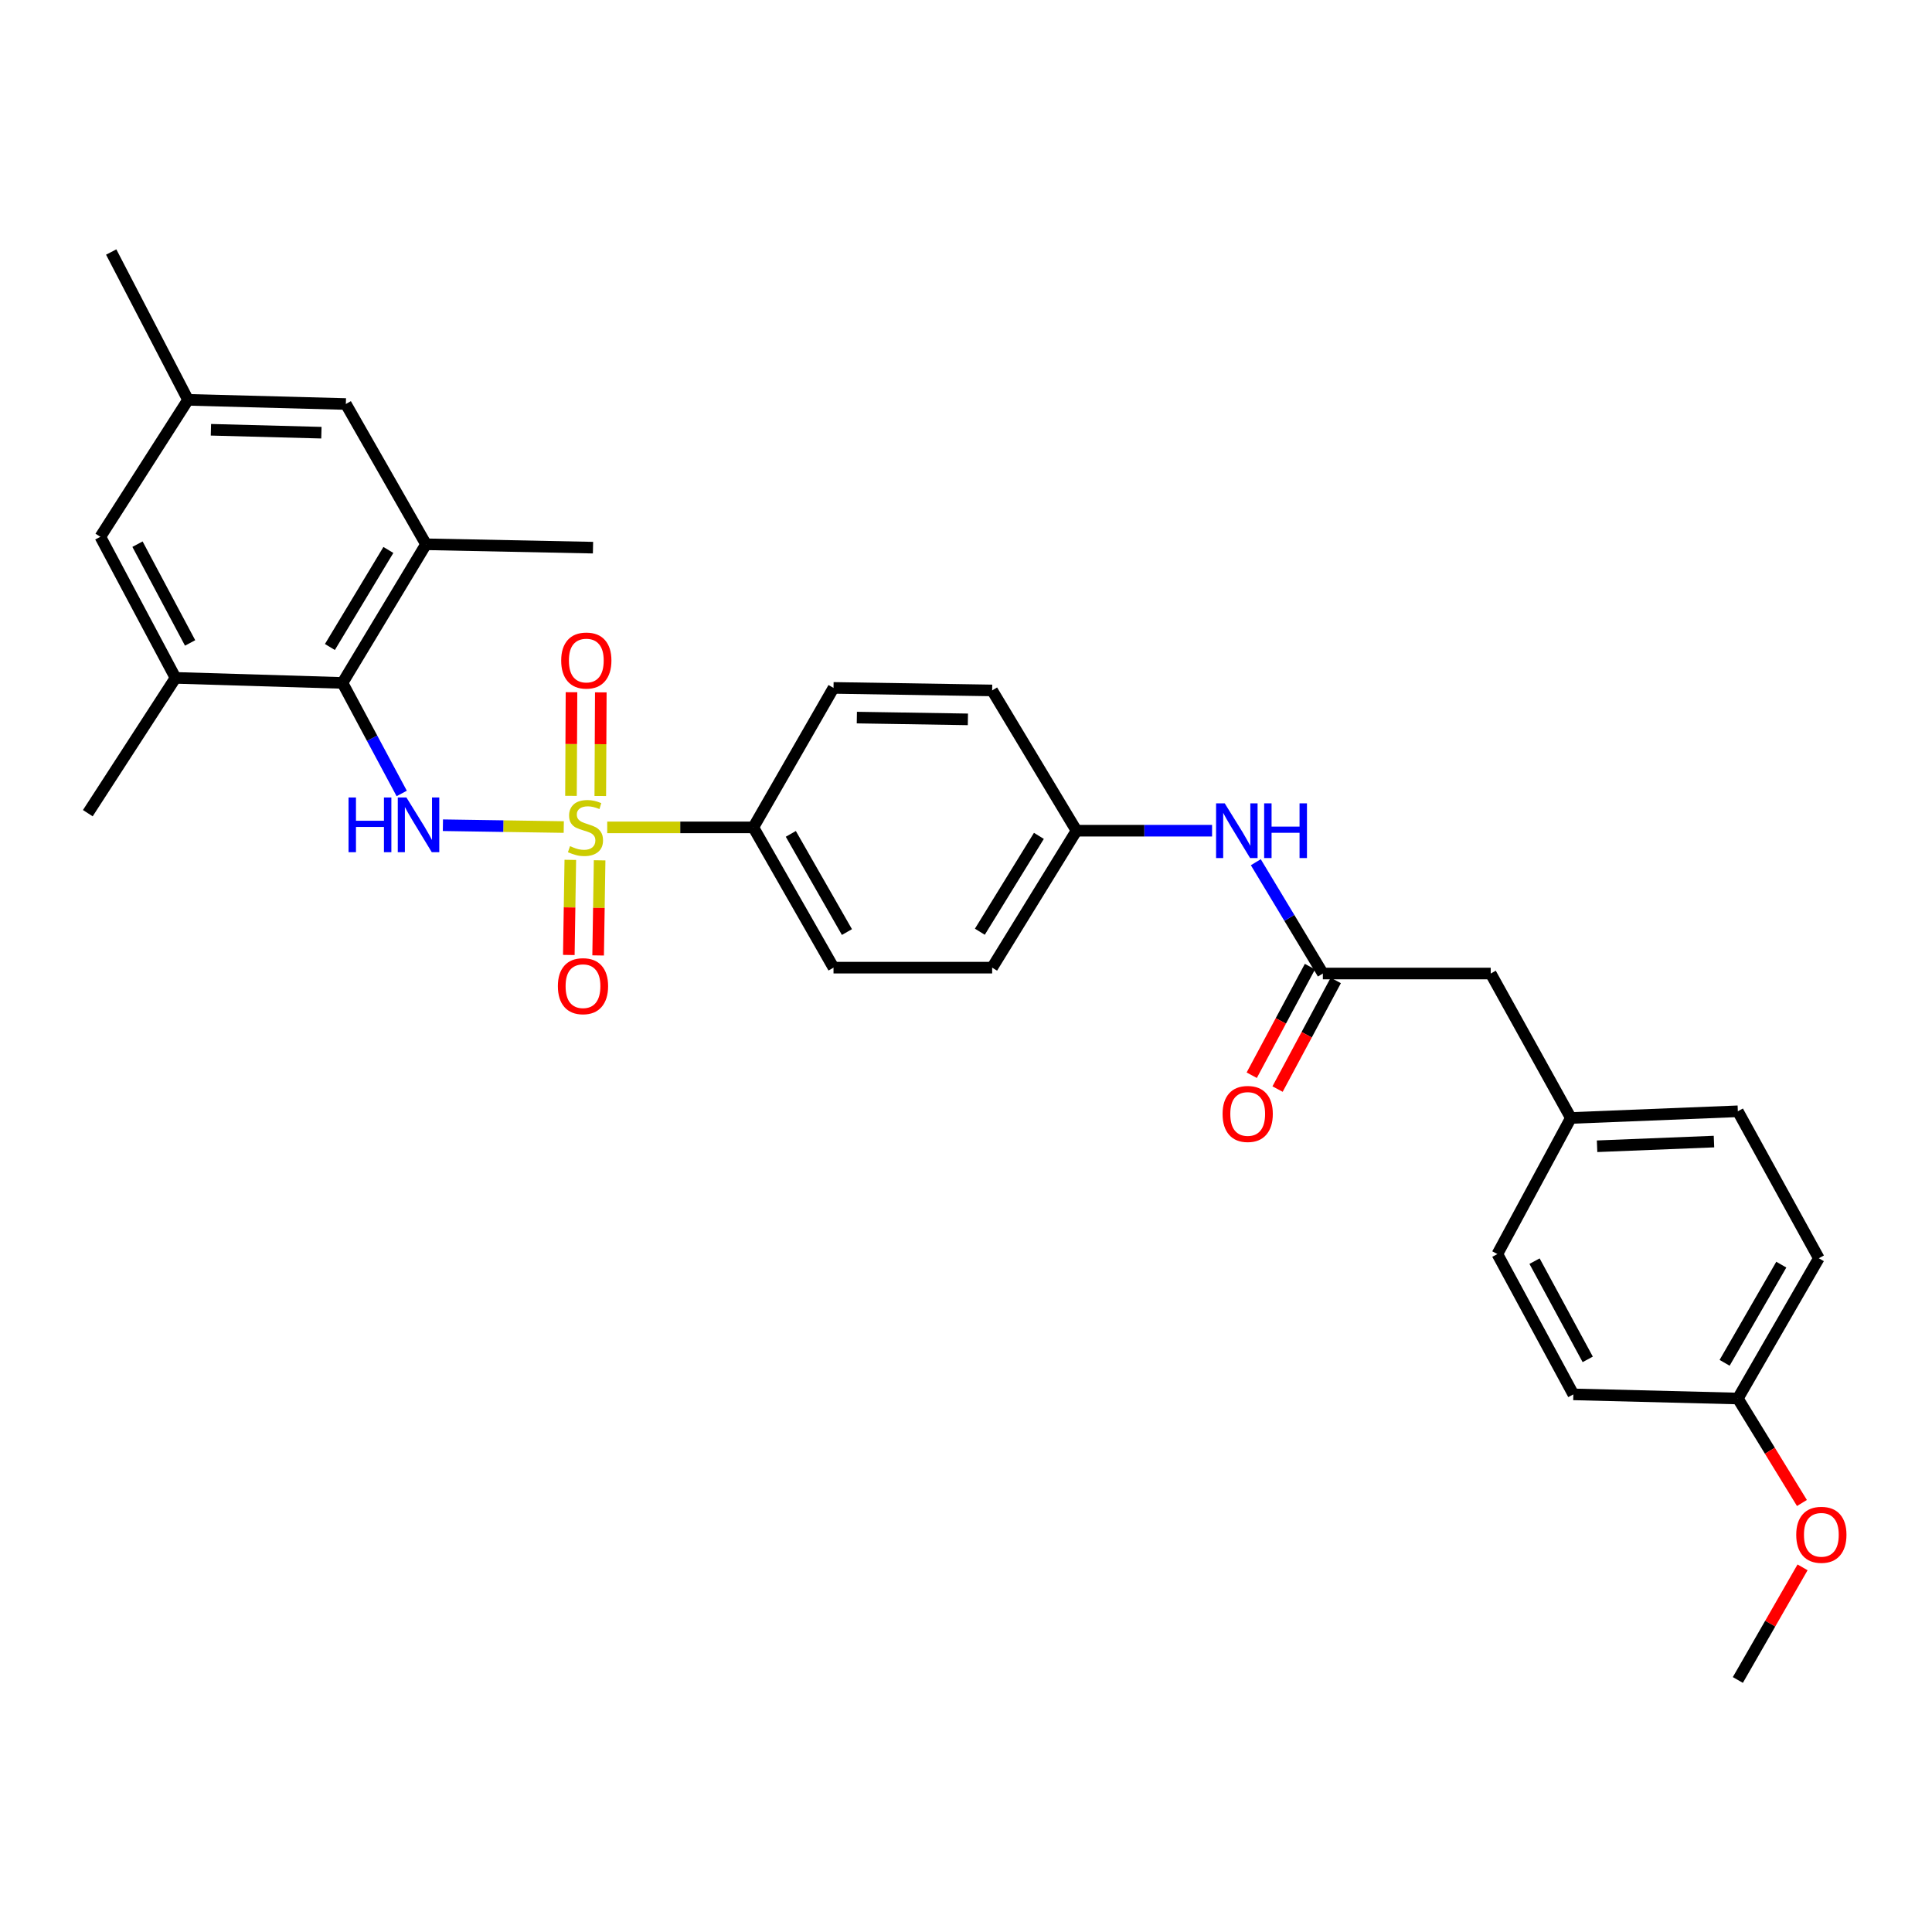 <?xml version='1.0' encoding='iso-8859-1'?>
<svg version='1.1' baseProfile='full'
              xmlns='http://www.w3.org/2000/svg'
                      xmlns:rdkit='http://www.rdkit.org/xml'
                      xmlns:xlink='http://www.w3.org/1999/xlink'
                  xml:space='preserve'
width='1000px' height='1000px' viewBox='0 0 1000 1000'>
<!-- END OF HEADER -->
<rect style='opacity:1.0;fill:#FFFFFF;stroke:none' width='1000' height='1000' x='0' y='0'> </rect>
<path class='bond-0' d='M 291.804,428.079 L 260.526,427.606' style='fill:none;fill-rule:evenodd;stroke:#CCCC00;stroke-width:6px;stroke-linecap:butt;stroke-linejoin:miter;stroke-opacity:1' />
<path class='bond-0' d='M 260.526,427.606 L 229.247,427.133' style='fill:none;fill-rule:evenodd;stroke:#0000FF;stroke-width:6px;stroke-linecap:butt;stroke-linejoin:miter;stroke-opacity:1' />
<path class='bond-4' d='M 314.296,428.249 L 352.111,428.249' style='fill:none;fill-rule:evenodd;stroke:#CCCC00;stroke-width:6px;stroke-linecap:butt;stroke-linejoin:miter;stroke-opacity:1' />
<path class='bond-4' d='M 352.111,428.249 L 389.925,428.249' style='fill:none;fill-rule:evenodd;stroke:#000000;stroke-width:6px;stroke-linecap:butt;stroke-linejoin:miter;stroke-opacity:1' />
<path class='bond-6' d='M 295.194,445.063 L 294.807,469.676' style='fill:none;fill-rule:evenodd;stroke:#CCCC00;stroke-width:6px;stroke-linecap:butt;stroke-linejoin:miter;stroke-opacity:1' />
<path class='bond-6' d='M 294.807,469.676 L 294.421,494.29' style='fill:none;fill-rule:evenodd;stroke:#FF0000;stroke-width:6px;stroke-linecap:butt;stroke-linejoin:miter;stroke-opacity:1' />
<path class='bond-6' d='M 310.363,445.301 L 309.977,469.914' style='fill:none;fill-rule:evenodd;stroke:#CCCC00;stroke-width:6px;stroke-linecap:butt;stroke-linejoin:miter;stroke-opacity:1' />
<path class='bond-6' d='M 309.977,469.914 L 309.59,494.528' style='fill:none;fill-rule:evenodd;stroke:#FF0000;stroke-width:6px;stroke-linecap:butt;stroke-linejoin:miter;stroke-opacity:1' />
<path class='bond-7' d='M 310.711,412.006 L 310.844,385.186' style='fill:none;fill-rule:evenodd;stroke:#CCCC00;stroke-width:6px;stroke-linecap:butt;stroke-linejoin:miter;stroke-opacity:1' />
<path class='bond-7' d='M 310.844,385.186 L 310.978,358.367' style='fill:none;fill-rule:evenodd;stroke:#FF0000;stroke-width:6px;stroke-linecap:butt;stroke-linejoin:miter;stroke-opacity:1' />
<path class='bond-7' d='M 295.54,411.93 L 295.673,385.111' style='fill:none;fill-rule:evenodd;stroke:#CCCC00;stroke-width:6px;stroke-linecap:butt;stroke-linejoin:miter;stroke-opacity:1' />
<path class='bond-7' d='M 295.673,385.111 L 295.807,358.291' style='fill:none;fill-rule:evenodd;stroke:#FF0000;stroke-width:6px;stroke-linecap:butt;stroke-linejoin:miter;stroke-opacity:1' />
<path class='bond-1' d='M 207.924,410.699 L 192.596,382.089' style='fill:none;fill-rule:evenodd;stroke:#0000FF;stroke-width:6px;stroke-linecap:butt;stroke-linejoin:miter;stroke-opacity:1' />
<path class='bond-1' d='M 192.596,382.089 L 177.267,353.48' style='fill:none;fill-rule:evenodd;stroke:#000000;stroke-width:6px;stroke-linecap:butt;stroke-linejoin:miter;stroke-opacity:1' />
<path class='bond-2' d='M 177.267,353.48 L 220.505,281.72' style='fill:none;fill-rule:evenodd;stroke:#000000;stroke-width:6px;stroke-linecap:butt;stroke-linejoin:miter;stroke-opacity:1' />
<path class='bond-2' d='M 170.758,334.886 L 201.024,284.655' style='fill:none;fill-rule:evenodd;stroke:#000000;stroke-width:6px;stroke-linecap:butt;stroke-linejoin:miter;stroke-opacity:1' />
<path class='bond-3' d='M 177.267,353.48 L 90.842,350.867' style='fill:none;fill-rule:evenodd;stroke:#000000;stroke-width:6px;stroke-linecap:butt;stroke-linejoin:miter;stroke-opacity:1' />
<path class='bond-10' d='M 220.505,281.72 L 179.012,209.118' style='fill:none;fill-rule:evenodd;stroke:#000000;stroke-width:6px;stroke-linecap:butt;stroke-linejoin:miter;stroke-opacity:1' />
<path class='bond-27' d='M 220.505,281.72 L 306.938,283.465' style='fill:none;fill-rule:evenodd;stroke:#000000;stroke-width:6px;stroke-linecap:butt;stroke-linejoin:miter;stroke-opacity:1' />
<path class='bond-9' d='M 90.842,350.867 L 51.944,277.843' style='fill:none;fill-rule:evenodd;stroke:#000000;stroke-width:6px;stroke-linecap:butt;stroke-linejoin:miter;stroke-opacity:1' />
<path class='bond-9' d='M 98.397,332.781 L 71.169,281.664' style='fill:none;fill-rule:evenodd;stroke:#000000;stroke-width:6px;stroke-linecap:butt;stroke-linejoin:miter;stroke-opacity:1' />
<path class='bond-26' d='M 90.842,350.867 L 45.455,420.899' style='fill:none;fill-rule:evenodd;stroke:#000000;stroke-width:6px;stroke-linecap:butt;stroke-linejoin:miter;stroke-opacity:1' />
<path class='bond-13' d='M 389.925,428.249 L 431.426,500.851' style='fill:none;fill-rule:evenodd;stroke:#000000;stroke-width:6px;stroke-linecap:butt;stroke-linejoin:miter;stroke-opacity:1' />
<path class='bond-13' d='M 409.321,431.61 L 438.372,482.432' style='fill:none;fill-rule:evenodd;stroke:#000000;stroke-width:6px;stroke-linecap:butt;stroke-linejoin:miter;stroke-opacity:1' />
<path class='bond-14' d='M 389.925,428.249 L 431.426,356.059' style='fill:none;fill-rule:evenodd;stroke:#000000;stroke-width:6px;stroke-linecap:butt;stroke-linejoin:miter;stroke-opacity:1' />
<path class='bond-5' d='M 684.709,503.894 L 667.36,475.09' style='fill:none;fill-rule:evenodd;stroke:#000000;stroke-width:6px;stroke-linecap:butt;stroke-linejoin:miter;stroke-opacity:1' />
<path class='bond-5' d='M 667.36,475.09 L 650.01,446.286' style='fill:none;fill-rule:evenodd;stroke:#0000FF;stroke-width:6px;stroke-linecap:butt;stroke-linejoin:miter;stroke-opacity:1' />
<path class='bond-11' d='M 678.023,500.311 L 662.959,528.423' style='fill:none;fill-rule:evenodd;stroke:#000000;stroke-width:6px;stroke-linecap:butt;stroke-linejoin:miter;stroke-opacity:1' />
<path class='bond-11' d='M 662.959,528.423 L 647.895,556.534' style='fill:none;fill-rule:evenodd;stroke:#FF0000;stroke-width:6px;stroke-linecap:butt;stroke-linejoin:miter;stroke-opacity:1' />
<path class='bond-11' d='M 691.396,507.477 L 676.331,535.588' style='fill:none;fill-rule:evenodd;stroke:#000000;stroke-width:6px;stroke-linecap:butt;stroke-linejoin:miter;stroke-opacity:1' />
<path class='bond-11' d='M 676.331,535.588 L 661.267,563.7' style='fill:none;fill-rule:evenodd;stroke:#FF0000;stroke-width:6px;stroke-linecap:butt;stroke-linejoin:miter;stroke-opacity:1' />
<path class='bond-15' d='M 684.709,503.894 L 771.59,503.894' style='fill:none;fill-rule:evenodd;stroke:#000000;stroke-width:6px;stroke-linecap:butt;stroke-linejoin:miter;stroke-opacity:1' />
<path class='bond-8' d='M 627.367,429.968 L 592.281,429.968' style='fill:none;fill-rule:evenodd;stroke:#0000FF;stroke-width:6px;stroke-linecap:butt;stroke-linejoin:miter;stroke-opacity:1' />
<path class='bond-8' d='M 592.281,429.968 L 557.196,429.968' style='fill:none;fill-rule:evenodd;stroke:#000000;stroke-width:6px;stroke-linecap:butt;stroke-linejoin:miter;stroke-opacity:1' />
<path class='bond-12' d='M 51.944,277.843 L 97.315,206.96' style='fill:none;fill-rule:evenodd;stroke:#000000;stroke-width:6px;stroke-linecap:butt;stroke-linejoin:miter;stroke-opacity:1' />
<path class='bond-31' d='M 179.012,209.118 L 97.315,206.96' style='fill:none;fill-rule:evenodd;stroke:#000000;stroke-width:6px;stroke-linecap:butt;stroke-linejoin:miter;stroke-opacity:1' />
<path class='bond-31' d='M 166.357,223.96 L 109.169,222.45' style='fill:none;fill-rule:evenodd;stroke:#000000;stroke-width:6px;stroke-linecap:butt;stroke-linejoin:miter;stroke-opacity:1' />
<path class='bond-28' d='M 97.315,206.96 L 57.558,130.447' style='fill:none;fill-rule:evenodd;stroke:#000000;stroke-width:6px;stroke-linecap:butt;stroke-linejoin:miter;stroke-opacity:1' />
<path class='bond-19' d='M 431.426,500.851 L 513.536,500.851' style='fill:none;fill-rule:evenodd;stroke:#000000;stroke-width:6px;stroke-linecap:butt;stroke-linejoin:miter;stroke-opacity:1' />
<path class='bond-20' d='M 431.426,356.059 L 513.536,357.366' style='fill:none;fill-rule:evenodd;stroke:#000000;stroke-width:6px;stroke-linecap:butt;stroke-linejoin:miter;stroke-opacity:1' />
<path class='bond-20' d='M 443.502,371.424 L 500.978,372.339' style='fill:none;fill-rule:evenodd;stroke:#000000;stroke-width:6px;stroke-linecap:butt;stroke-linejoin:miter;stroke-opacity:1' />
<path class='bond-17' d='M 771.59,503.894 L 813.075,578.663' style='fill:none;fill-rule:evenodd;stroke:#000000;stroke-width:6px;stroke-linecap:butt;stroke-linejoin:miter;stroke-opacity:1' />
<path class='bond-16' d='M 557.196,429.968 L 513.536,357.366' style='fill:none;fill-rule:evenodd;stroke:#000000;stroke-width:6px;stroke-linecap:butt;stroke-linejoin:miter;stroke-opacity:1' />
<path class='bond-30' d='M 557.196,429.968 L 513.536,500.851' style='fill:none;fill-rule:evenodd;stroke:#000000;stroke-width:6px;stroke-linecap:butt;stroke-linejoin:miter;stroke-opacity:1' />
<path class='bond-30' d='M 537.729,432.644 L 507.168,482.262' style='fill:none;fill-rule:evenodd;stroke:#000000;stroke-width:6px;stroke-linecap:butt;stroke-linejoin:miter;stroke-opacity:1' />
<path class='bond-21' d='M 813.075,578.663 L 775.037,649.099' style='fill:none;fill-rule:evenodd;stroke:#000000;stroke-width:6px;stroke-linecap:butt;stroke-linejoin:miter;stroke-opacity:1' />
<path class='bond-22' d='M 813.075,578.663 L 899.508,575.199' style='fill:none;fill-rule:evenodd;stroke:#000000;stroke-width:6px;stroke-linecap:butt;stroke-linejoin:miter;stroke-opacity:1' />
<path class='bond-22' d='M 826.647,593.302 L 887.151,590.877' style='fill:none;fill-rule:evenodd;stroke:#000000;stroke-width:6px;stroke-linecap:butt;stroke-linejoin:miter;stroke-opacity:1' />
<path class='bond-18' d='M 899.508,723.868 L 941.423,651.274' style='fill:none;fill-rule:evenodd;stroke:#000000;stroke-width:6px;stroke-linecap:butt;stroke-linejoin:miter;stroke-opacity:1' />
<path class='bond-18' d='M 892.657,705.393 L 921.997,654.577' style='fill:none;fill-rule:evenodd;stroke:#000000;stroke-width:6px;stroke-linecap:butt;stroke-linejoin:miter;stroke-opacity:1' />
<path class='bond-25' d='M 899.508,723.868 L 916.093,750.905' style='fill:none;fill-rule:evenodd;stroke:#000000;stroke-width:6px;stroke-linecap:butt;stroke-linejoin:miter;stroke-opacity:1' />
<path class='bond-25' d='M 916.093,750.905 L 932.678,777.943' style='fill:none;fill-rule:evenodd;stroke:#FF0000;stroke-width:6px;stroke-linecap:butt;stroke-linejoin:miter;stroke-opacity:1' />
<path class='bond-32' d='M 899.508,723.868 L 814.364,721.727' style='fill:none;fill-rule:evenodd;stroke:#000000;stroke-width:6px;stroke-linecap:butt;stroke-linejoin:miter;stroke-opacity:1' />
<path class='bond-23' d='M 775.037,649.099 L 814.364,721.727' style='fill:none;fill-rule:evenodd;stroke:#000000;stroke-width:6px;stroke-linecap:butt;stroke-linejoin:miter;stroke-opacity:1' />
<path class='bond-23' d='M 794.277,652.769 L 821.806,703.609' style='fill:none;fill-rule:evenodd;stroke:#000000;stroke-width:6px;stroke-linecap:butt;stroke-linejoin:miter;stroke-opacity:1' />
<path class='bond-24' d='M 899.508,575.199 L 941.423,651.274' style='fill:none;fill-rule:evenodd;stroke:#000000;stroke-width:6px;stroke-linecap:butt;stroke-linejoin:miter;stroke-opacity:1' />
<path class='bond-29' d='M 933.002,811.258 L 916.255,840.406' style='fill:none;fill-rule:evenodd;stroke:#FF0000;stroke-width:6px;stroke-linecap:butt;stroke-linejoin:miter;stroke-opacity:1' />
<path class='bond-29' d='M 916.255,840.406 L 899.508,869.553' style='fill:none;fill-rule:evenodd;stroke:#000000;stroke-width:6px;stroke-linecap:butt;stroke-linejoin:miter;stroke-opacity:1' />
<path  class='atom-0' d='M 295.044 437.969
Q 295.364 438.089, 296.684 438.649
Q 298.004 439.209, 299.444 439.569
Q 300.924 439.889, 302.364 439.889
Q 305.044 439.889, 306.604 438.609
Q 308.164 437.289, 308.164 435.009
Q 308.164 433.449, 307.364 432.489
Q 306.604 431.529, 305.404 431.009
Q 304.204 430.489, 302.204 429.889
Q 299.684 429.129, 298.164 428.409
Q 296.684 427.689, 295.604 426.169
Q 294.564 424.649, 294.564 422.089
Q 294.564 418.529, 296.964 416.329
Q 299.404 414.129, 304.204 414.129
Q 307.484 414.129, 311.204 415.689
L 310.284 418.769
Q 306.884 417.369, 304.324 417.369
Q 301.564 417.369, 300.044 418.529
Q 298.524 419.649, 298.564 421.609
Q 298.564 423.129, 299.324 424.049
Q 300.124 424.969, 301.244 425.489
Q 302.404 426.009, 304.324 426.609
Q 306.884 427.409, 308.404 428.209
Q 309.924 429.009, 311.004 430.649
Q 312.124 432.249, 312.124 435.009
Q 312.124 438.929, 309.484 441.049
Q 306.884 443.129, 302.524 443.129
Q 300.004 443.129, 298.084 442.569
Q 296.204 442.049, 293.964 441.129
L 295.044 437.969
' fill='#CCCC00'/>
<path  class='atom-1' d='M 180.408 412.782
L 184.248 412.782
L 184.248 424.822
L 198.728 424.822
L 198.728 412.782
L 202.568 412.782
L 202.568 441.102
L 198.728 441.102
L 198.728 428.022
L 184.248 428.022
L 184.248 441.102
L 180.408 441.102
L 180.408 412.782
' fill='#0000FF'/>
<path  class='atom-1' d='M 210.368 412.782
L 219.648 427.782
Q 220.568 429.262, 222.048 431.942
Q 223.528 434.622, 223.608 434.782
L 223.608 412.782
L 227.368 412.782
L 227.368 441.102
L 223.488 441.102
L 213.528 424.702
Q 212.368 422.782, 211.128 420.582
Q 209.928 418.382, 209.568 417.702
L 209.568 441.102
L 205.888 441.102
L 205.888 412.782
L 210.368 412.782
' fill='#0000FF'/>
<path  class='atom-7' d='M 288.755 510.439
Q 288.755 503.639, 292.115 499.839
Q 295.475 496.039, 301.755 496.039
Q 308.035 496.039, 311.395 499.839
Q 314.755 503.639, 314.755 510.439
Q 314.755 517.319, 311.355 521.239
Q 307.955 525.119, 301.755 525.119
Q 295.515 525.119, 292.115 521.239
Q 288.755 517.359, 288.755 510.439
M 301.755 521.919
Q 306.075 521.919, 308.395 519.039
Q 310.755 516.119, 310.755 510.439
Q 310.755 504.879, 308.395 502.079
Q 306.075 499.239, 301.755 499.239
Q 297.435 499.239, 295.075 502.039
Q 292.755 504.839, 292.755 510.439
Q 292.755 516.159, 295.075 519.039
Q 297.435 521.919, 301.755 521.919
' fill='#FF0000'/>
<path  class='atom-8' d='M 290.474 341.895
Q 290.474 335.095, 293.834 331.295
Q 297.194 327.495, 303.474 327.495
Q 309.754 327.495, 313.114 331.295
Q 316.474 335.095, 316.474 341.895
Q 316.474 348.775, 313.074 352.695
Q 309.674 356.575, 303.474 356.575
Q 297.234 356.575, 293.834 352.695
Q 290.474 348.815, 290.474 341.895
M 303.474 353.375
Q 307.794 353.375, 310.114 350.495
Q 312.474 347.575, 312.474 341.895
Q 312.474 336.335, 310.114 333.535
Q 307.794 330.695, 303.474 330.695
Q 299.154 330.695, 296.794 333.495
Q 294.474 336.295, 294.474 341.895
Q 294.474 347.615, 296.794 350.495
Q 299.154 353.375, 303.474 353.375
' fill='#FF0000'/>
<path  class='atom-9' d='M 633.922 415.808
L 643.202 430.808
Q 644.122 432.288, 645.602 434.968
Q 647.082 437.648, 647.162 437.808
L 647.162 415.808
L 650.922 415.808
L 650.922 444.128
L 647.042 444.128
L 637.082 427.728
Q 635.922 425.808, 634.682 423.608
Q 633.482 421.408, 633.122 420.728
L 633.122 444.128
L 629.442 444.128
L 629.442 415.808
L 633.922 415.808
' fill='#0000FF'/>
<path  class='atom-9' d='M 654.322 415.808
L 658.162 415.808
L 658.162 427.848
L 672.642 427.848
L 672.642 415.808
L 676.482 415.808
L 676.482 444.128
L 672.642 444.128
L 672.642 431.048
L 658.162 431.048
L 658.162 444.128
L 654.322 444.128
L 654.322 415.808
' fill='#0000FF'/>
<path  class='atom-12' d='M 632.804 576.577
Q 632.804 569.777, 636.164 565.977
Q 639.524 562.177, 645.804 562.177
Q 652.084 562.177, 655.444 565.977
Q 658.804 569.777, 658.804 576.577
Q 658.804 583.457, 655.404 587.377
Q 652.004 591.257, 645.804 591.257
Q 639.564 591.257, 636.164 587.377
Q 632.804 583.497, 632.804 576.577
M 645.804 588.057
Q 650.124 588.057, 652.444 585.177
Q 654.804 582.257, 654.804 576.577
Q 654.804 571.017, 652.444 568.217
Q 650.124 565.377, 645.804 565.377
Q 641.484 565.377, 639.124 568.177
Q 636.804 570.977, 636.804 576.577
Q 636.804 582.297, 639.124 585.177
Q 641.484 588.057, 645.804 588.057
' fill='#FF0000'/>
<path  class='atom-26' d='M 929.729 794.409
Q 929.729 787.609, 933.089 783.809
Q 936.449 780.009, 942.729 780.009
Q 949.009 780.009, 952.369 783.809
Q 955.729 787.609, 955.729 794.409
Q 955.729 801.289, 952.329 805.209
Q 948.929 809.089, 942.729 809.089
Q 936.489 809.089, 933.089 805.209
Q 929.729 801.329, 929.729 794.409
M 942.729 805.889
Q 947.049 805.889, 949.369 803.009
Q 951.729 800.089, 951.729 794.409
Q 951.729 788.849, 949.369 786.049
Q 947.049 783.209, 942.729 783.209
Q 938.409 783.209, 936.049 786.009
Q 933.729 788.809, 933.729 794.409
Q 933.729 800.129, 936.049 803.009
Q 938.409 805.889, 942.729 805.889
' fill='#FF0000'/>
</svg>
